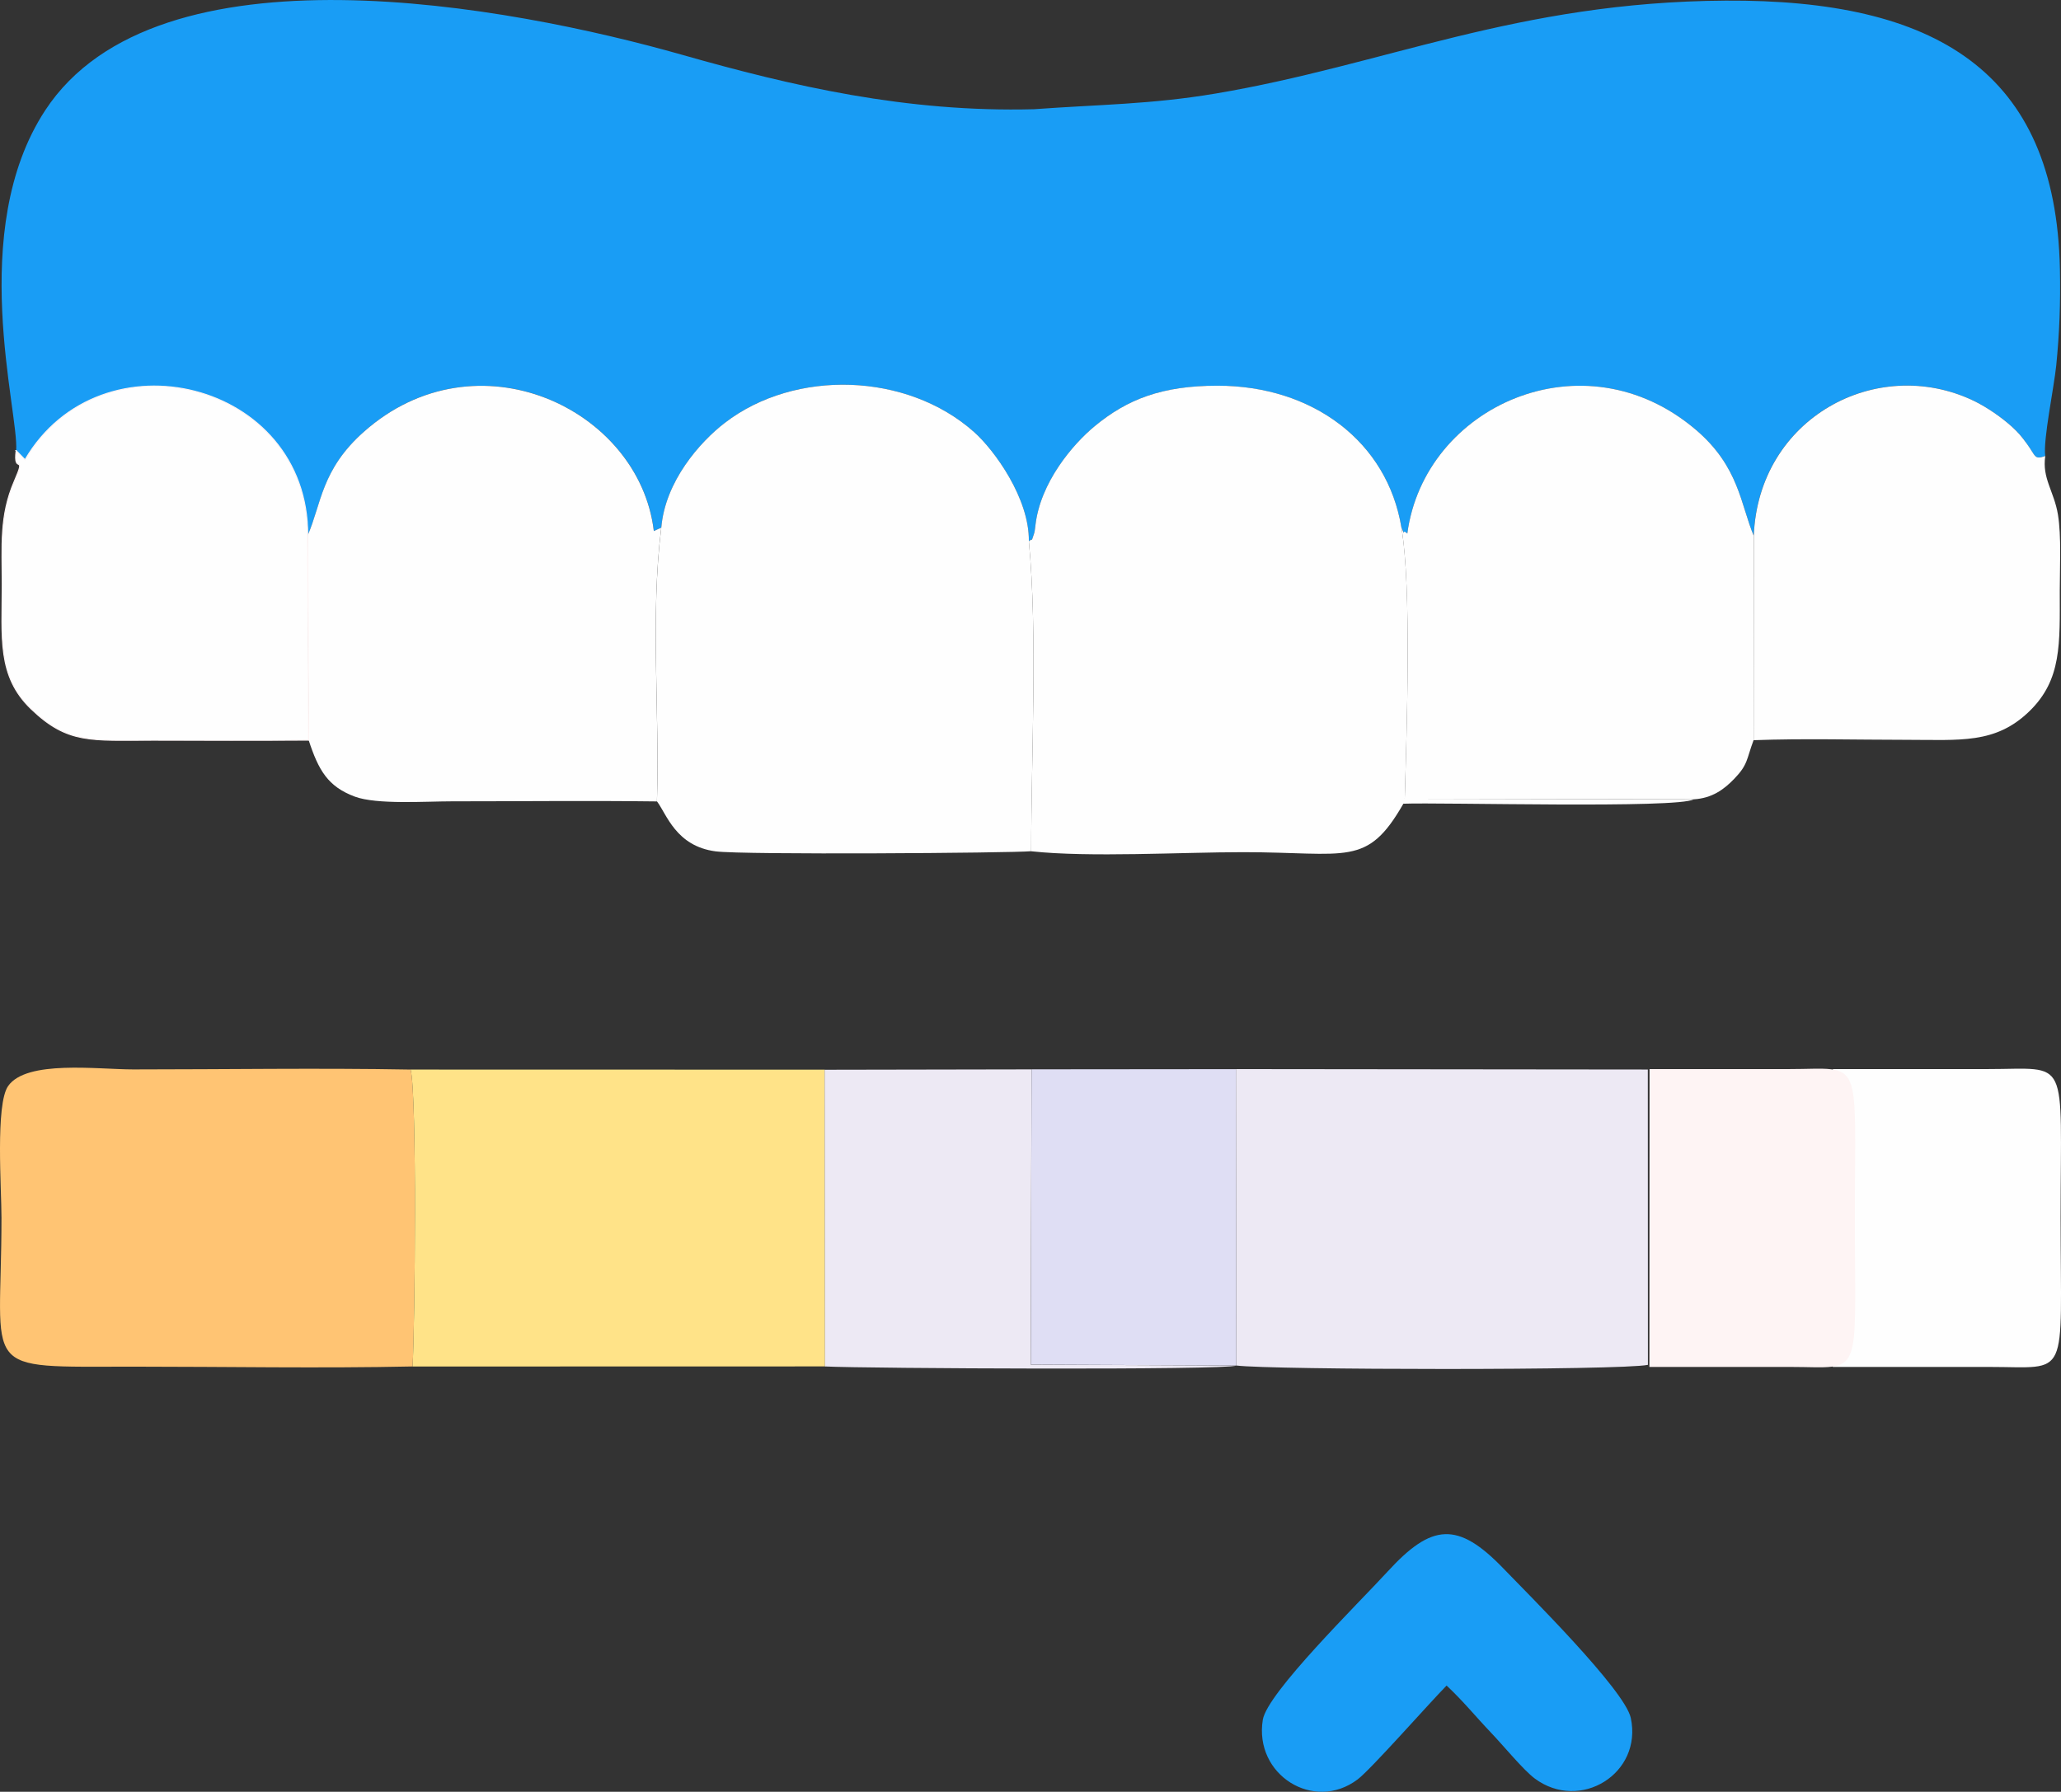 <svg xmlns="http://www.w3.org/2000/svg" id="uuid-b206462b-8cc3-4d06-9d62-2108faeed669" width="432.83" height="376.34" viewBox="0 0 432.83 376.34"><rect x="0" y="0" width="432.83" height="376.34" fill="#333333" stroke="none"/><defs><style>.uuid-a21f88b4-5470-4002-8b84-a3ce59a76251{fill:#ffe388;}.uuid-a21f88b4-5470-4002-8b84-a3ce59a76251,.uuid-522ce24e-8fe9-468e-ac55-59b2ea8c712c,.uuid-d1ffb146-b09a-452c-8fdc-f94cede2ba8b,.uuid-f250cfd7-8348-4055-bbb3-13622ecb3161,.uuid-48139f7b-a637-4a33-b7a7-51698ca6ac7e,.uuid-eafe74fe-081b-460e-b6b1-7534c91b5c0e,.uuid-09189c02-2082-48d7-8db2-0d1c5025aacc,.uuid-e74596e4-2190-434c-9825-8775028d1b62{fill-rule:evenodd;}.uuid-522ce24e-8fe9-468e-ac55-59b2ea8c712c{fill:#199df5;}.uuid-d1ffb146-b09a-452c-8fdc-f94cede2ba8b{fill:#dfdef4;}.uuid-f250cfd7-8348-4055-bbb3-13622ecb3161{fill:#ede9f4;}.uuid-48139f7b-a637-4a33-b7a7-51698ca6ac7e{fill:#ffc473;}.uuid-eafe74fe-081b-460e-b6b1-7534c91b5c0e,.uuid-09189c02-2082-48d7-8db2-0d1c5025aacc{fill:#fefefe;}.uuid-09189c02-2082-48d7-8db2-0d1c5025aacc{stroke:#fef4f4;stroke-miterlimit:10;stroke-width:.22px;}.uuid-e74596e4-2190-434c-9825-8775028d1b62{fill:#fef4f4;}</style></defs><path class="uuid-522ce24e-8fe9-468e-ac55-59b2ea8c712c" d="m217.44,110.41c1-9.06,7.9-17.12,12.46-20.9,6.87-5.67,14.18-8.49,25.76-8.5,20.07,0,35.7,11.78,38.65,29.8,1.08,2.4-.09,0,1.24,1.26,3.56-26.8,37.09-41.95,60.69-21.72,8.98,7.7,9.3,15.61,12.06,22.18.97-24.75,25.83-38.07,46.16-28.37,2.9,1.39,6.06,3.64,8.04,5.45,1.37,1.24,2.05,2.06,3.17,3.61,1.91,2.64,1.49,3.36,3.85,2.55-.48-3.33,1.85-14.41,2.31-19.02.69-6.95.91-13.05.77-20.26C431.75,14.87,406.35-.14,362.4.13c-43.96.28-71.46,13.52-107.18,19.53-13.5,2.27-24.18,2.27-38.06,3.28-26.79.71-50.9-4.88-73.87-11.42C107.14,1.25,33.05-12.78,9.49,23.18-7.08,48.48,4.02,86.57,3.39,94.64l1.87,1.92c15.9-27.14,59.46-16.51,59.36,15.9,2.89-6.61,2.84-13.8,11.77-21.75,23.69-21.07,57.9-4.86,60.93,20.82,4.19-1.97-.59.52,1.55-.63.79-9.82,8.17-18.09,13.33-22.07,14.77-11.38,38.31-10.59,52.35,1.9,4.31,3.84,11.65,13.98,11.52,22.95,1.14-1.01.28.62.96-1.22.33-.89.27-1.17.41-2.06h0Z"></path><path class="uuid-eafe74fe-081b-460e-b6b1-7534c91b5c0e" d="m217.44,110.41c-.14.89-.08,1.17-.41,2.06-.68,1.84.18.21-.96,1.22,1.86,19.46.49,45,.49,65.11,12.27,1.33,31.48.19,44.5.19,21.91,0,25.99,3.24,33.66-10.18,8.03-.31,57.82,1.05,60.96-.92l-60.67-.13c.41-14.23,1.47-44.42-.7-56.95-2.95-18.01-18.59-29.81-38.65-29.8-11.58,0-18.89,2.82-25.76,8.5-4.57,3.77-11.47,11.84-12.46,20.9h0Z"></path><path class="uuid-eafe74fe-081b-460e-b6b1-7534c91b5c0e" d="m138.87,110.9c-2.31,18.66-.31,38.39-.9,57.42,2.03,2.66,3.95,9.41,12.33,10.5,5.8.76,61.95.35,66.26-.03,0-20.11,1.37-45.65-.49-65.11.13-8.97-7.21-19.12-11.52-22.95-14.04-12.49-37.58-13.28-52.35-1.9-5.16,3.97-12.54,12.25-13.33,22.07h0Z"></path><path class="uuid-eafe74fe-081b-460e-b6b1-7534c91b5c0e" d="m64.62,112.46l.2,42.99c2.06,6.31,4.02,9.77,9.72,11.88,4.61,1.7,14.81.98,20.34.98,14.33,0,28.76-.16,43.08.02.59-19.04-1.41-38.77.9-57.42-2.13,1.15,2.64-1.34-1.55.63-3.03-25.68-37.23-41.89-60.93-20.82-8.93,7.94-8.88,15.13-11.77,21.75h.01Z"></path><path class="uuid-eafe74fe-081b-460e-b6b1-7534c91b5c0e" d="m294.31,110.81c2.16,12.53,1.11,42.72.7,56.95l60.67.13c3.86-.23,6.33-2.05,8.47-4.25,2.98-3.07,2.59-4.09,4.12-8.18l.03-42.93c-2.76-6.58-3.08-14.48-12.06-22.18-23.6-20.23-57.13-5.09-60.69,21.72-1.34-1.27-.17,1.14-1.24-1.26h0Z"></path><path class="uuid-f250cfd7-8348-4055-bbb3-13622ecb3161" d="m259.63,286.81c7.34.94,80.81,1.05,86.45-.14l-.02-62.03-86.5-.09.07,62.25h0Z"></path><path class="uuid-48139f7b-a637-4a33-b7a7-51698ca6ac7e" d="m86.64,287.02c.52-7.97.96-57.29-.41-62.37-19.29-.35-38.9-.03-58.23-.03-7.53,0-22.45-2.04-26.3,3.5-2.68,3.86-1.39,21.54-1.39,27.66,0,33.09-5.25,31.27,27.69,31.27,19.44,0,39.24.37,58.63-.04h.01Z"></path><path class="uuid-a21f88b4-5470-4002-8b84-a3ce59a76251" d="m86.64,287.02l86.62-.02-.07-62.33-86.96-.02c1.37,5.08.92,54.4.41,62.37h0Z"></path><path class="uuid-eafe74fe-081b-460e-b6b1-7534c91b5c0e" d="m384.9,287.11h32.85c17.11,0,15,3.17,15-31.32s2.08-31.24-15.38-31.24h-32.44l-.04,62.56h.01Z"></path><path class="uuid-09189c02-2082-48d7-8db2-0d1c5025aacc" d="m3.39,94.64c-.69,5.31,2.27.32-.38,6.43C-.15,108.36.47,114.79.47,122.71c0,11.22-1.11,19.29,6.07,26.19,7.69,7.39,12.56,6.57,25.51,6.57,10.92,0,21.85.06,32.77-.02l-.2-42.99c.11-32.41-43.46-43.04-59.36-15.9,0,0-1.87-1.92-1.87-1.92Z"></path><path class="uuid-eafe74fe-081b-460e-b6b1-7534c91b5c0e" d="m368.31,112.54l-.03,42.93c10.46-.39,21.44-.08,31.95-.08,11.43,0,18.83.94,25.99-6.03,6.8-6.62,6.35-14.17,6.35-25.3,0-4.77.36-11.42-.38-15.96-.8-4.9-3.38-7.63-2.66-12.32-2.36.8-1.94.08-3.85-2.55-1.12-1.54-1.8-2.36-3.17-3.61-1.98-1.8-5.14-4.06-8.04-5.45-20.33-9.7-45.19,3.62-46.16,28.37h0Z"></path><path class="uuid-f250cfd7-8348-4055-bbb3-13622ecb3161" d="m173.26,287.01c8.47.42,84.33.82,86.37-.19l-43.16-.2.16-62.01-43.45.08.07,62.33h0Z"></path><polygon class="uuid-d1ffb146-b09a-452c-8fdc-f94cede2ba8b" points="259.63 286.81 259.56 224.56 216.64 224.6 216.48 286.61 259.63 286.81"></polygon><path class="uuid-522ce24e-8fe9-468e-ac55-59b2ea8c712c" d="m303.79,354.02c3.58,3.36,6.04,6.45,9.29,9.86,2.72,2.85,6.83,7.88,9.24,9.68,9.5,7.06,22.67-1.03,20.16-12.73-1.26-5.89-21.66-26.1-26.73-31.37-9.59-9.96-15.05-9.51-24.32.61-6.21,6.77-25.32,25.5-26.23,31.16-1.87,11.54,10.71,19.45,19.91,12.52,2.82-2.13,14.78-15.73,18.69-19.72h0Z"></path><path class="uuid-e74596e4-2190-434c-9825-8775028d1b62" d="m346.39,287.11h29.62c15.43,0,13.53,3.17,13.53-31.32s1.88-31.24-13.87-31.24h-29.25l-.03,62.56Z"></path></svg>